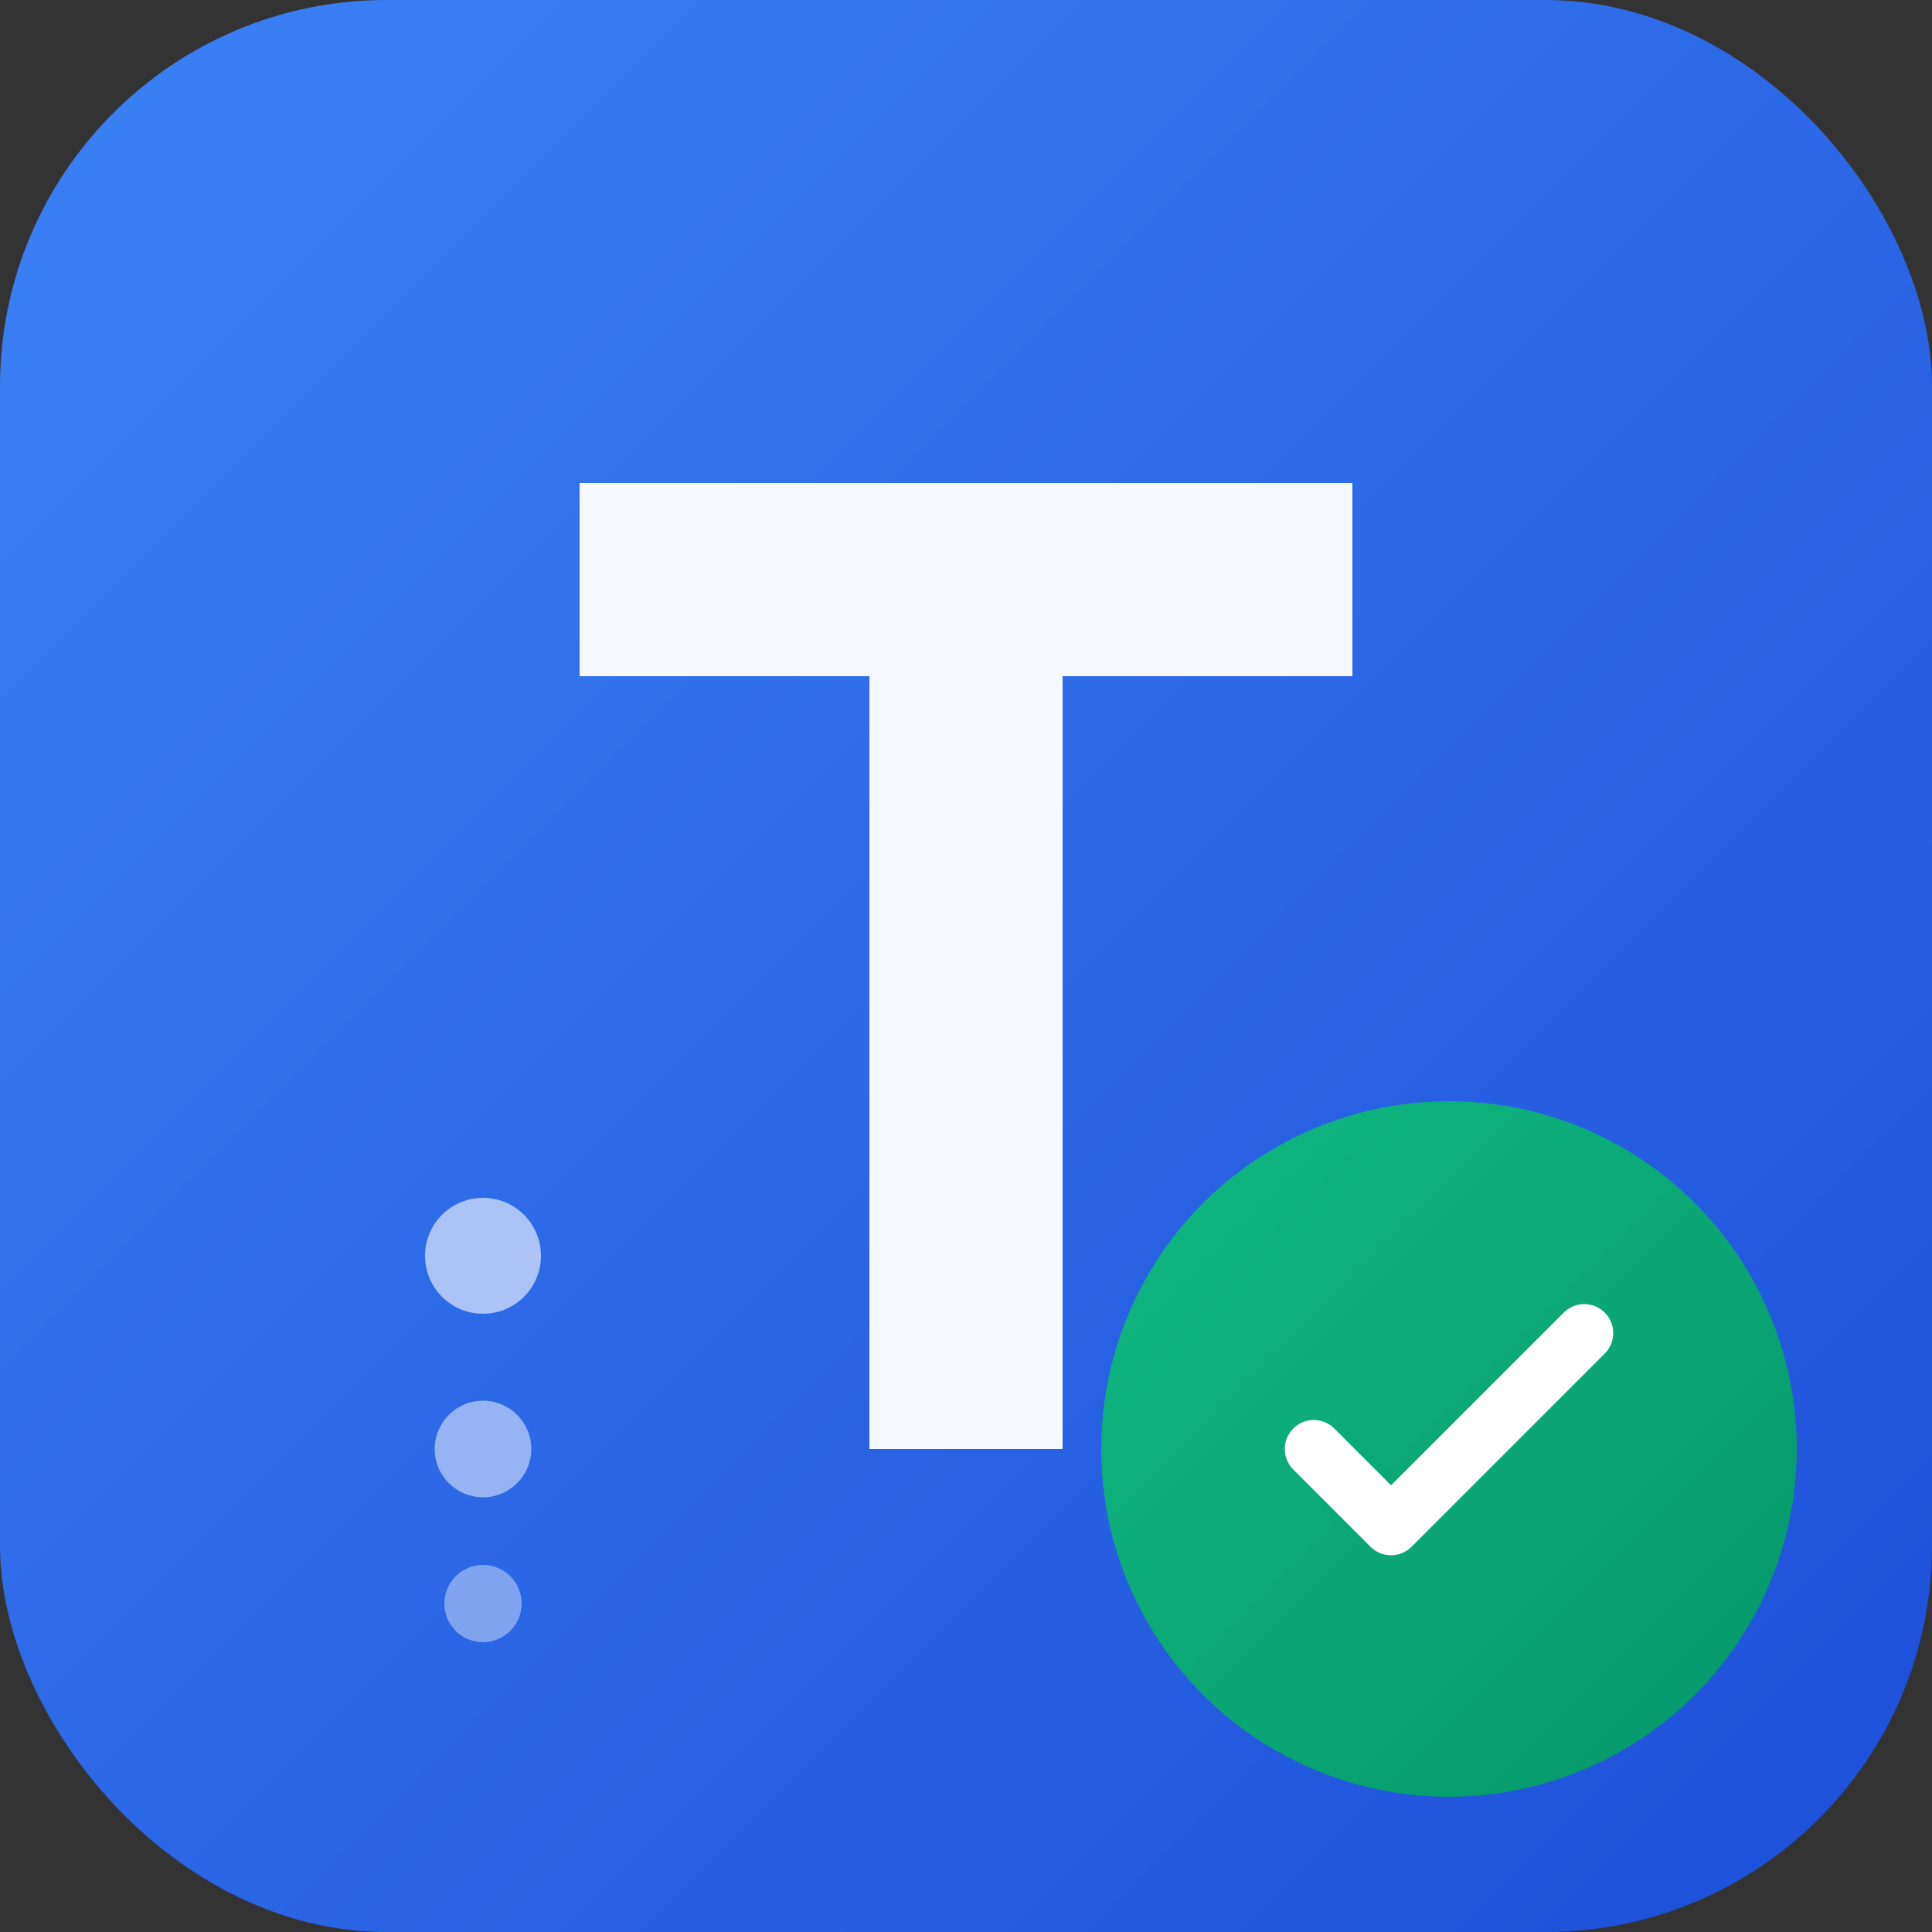 <svg viewBox="0 0 100 100" fill="none" xmlns="http://www.w3.org/2000/svg">
  <rect x="0" y="0" width="100" height="100" fill="#333333" stroke="none"/>
  <defs>
    <linearGradient id="bgGradient" x1="0%" y1="0%" x2="100%" y2="100%">
      <stop offset="0%" stop-color="#3B82F6" />
      <stop offset="100%" stop-color="#1D4ED8" />
    </linearGradient>
    <linearGradient id="checkGradient" x1="0%" y1="0%" x2="100%" y2="100%">
      <stop offset="0%" stop-color="#10B981" />
      <stop offset="100%" stop-color="#059669" />
    </linearGradient>
  </defs>

  <!-- 主要背景 -->
  <rect width="100" height="100" rx="20" fill="url(#bgGradient)" />

  <!-- 字母 T -->
  <path
    d="M 30 25 L 70 25 L 70 35 L 55 35 L 55 75 L 45 75 L 45 35 L 30 35 Z"
    fill="white"
    opacity="0.95"
  />

  <!-- 右下角打勾符號 -->
  <circle cx="75" cy="75" r="18" fill="url(#checkGradient)" />
  <path
    d="M 68 75 L 72 79 L 82 69"
    stroke="white"
    stroke-width="3"
    stroke-linecap="round"
    stroke-linejoin="round"
    fill="none"
  />

  <!-- 裝飾性小點點 -->
  <circle cx="25" cy="65" r="3" fill="white" opacity="0.6" />
  <circle cx="25" cy="75" r="2.5" fill="white" opacity="0.5" />
  <circle cx="25" cy="83" r="2" fill="white" opacity="0.4" />
</svg>
